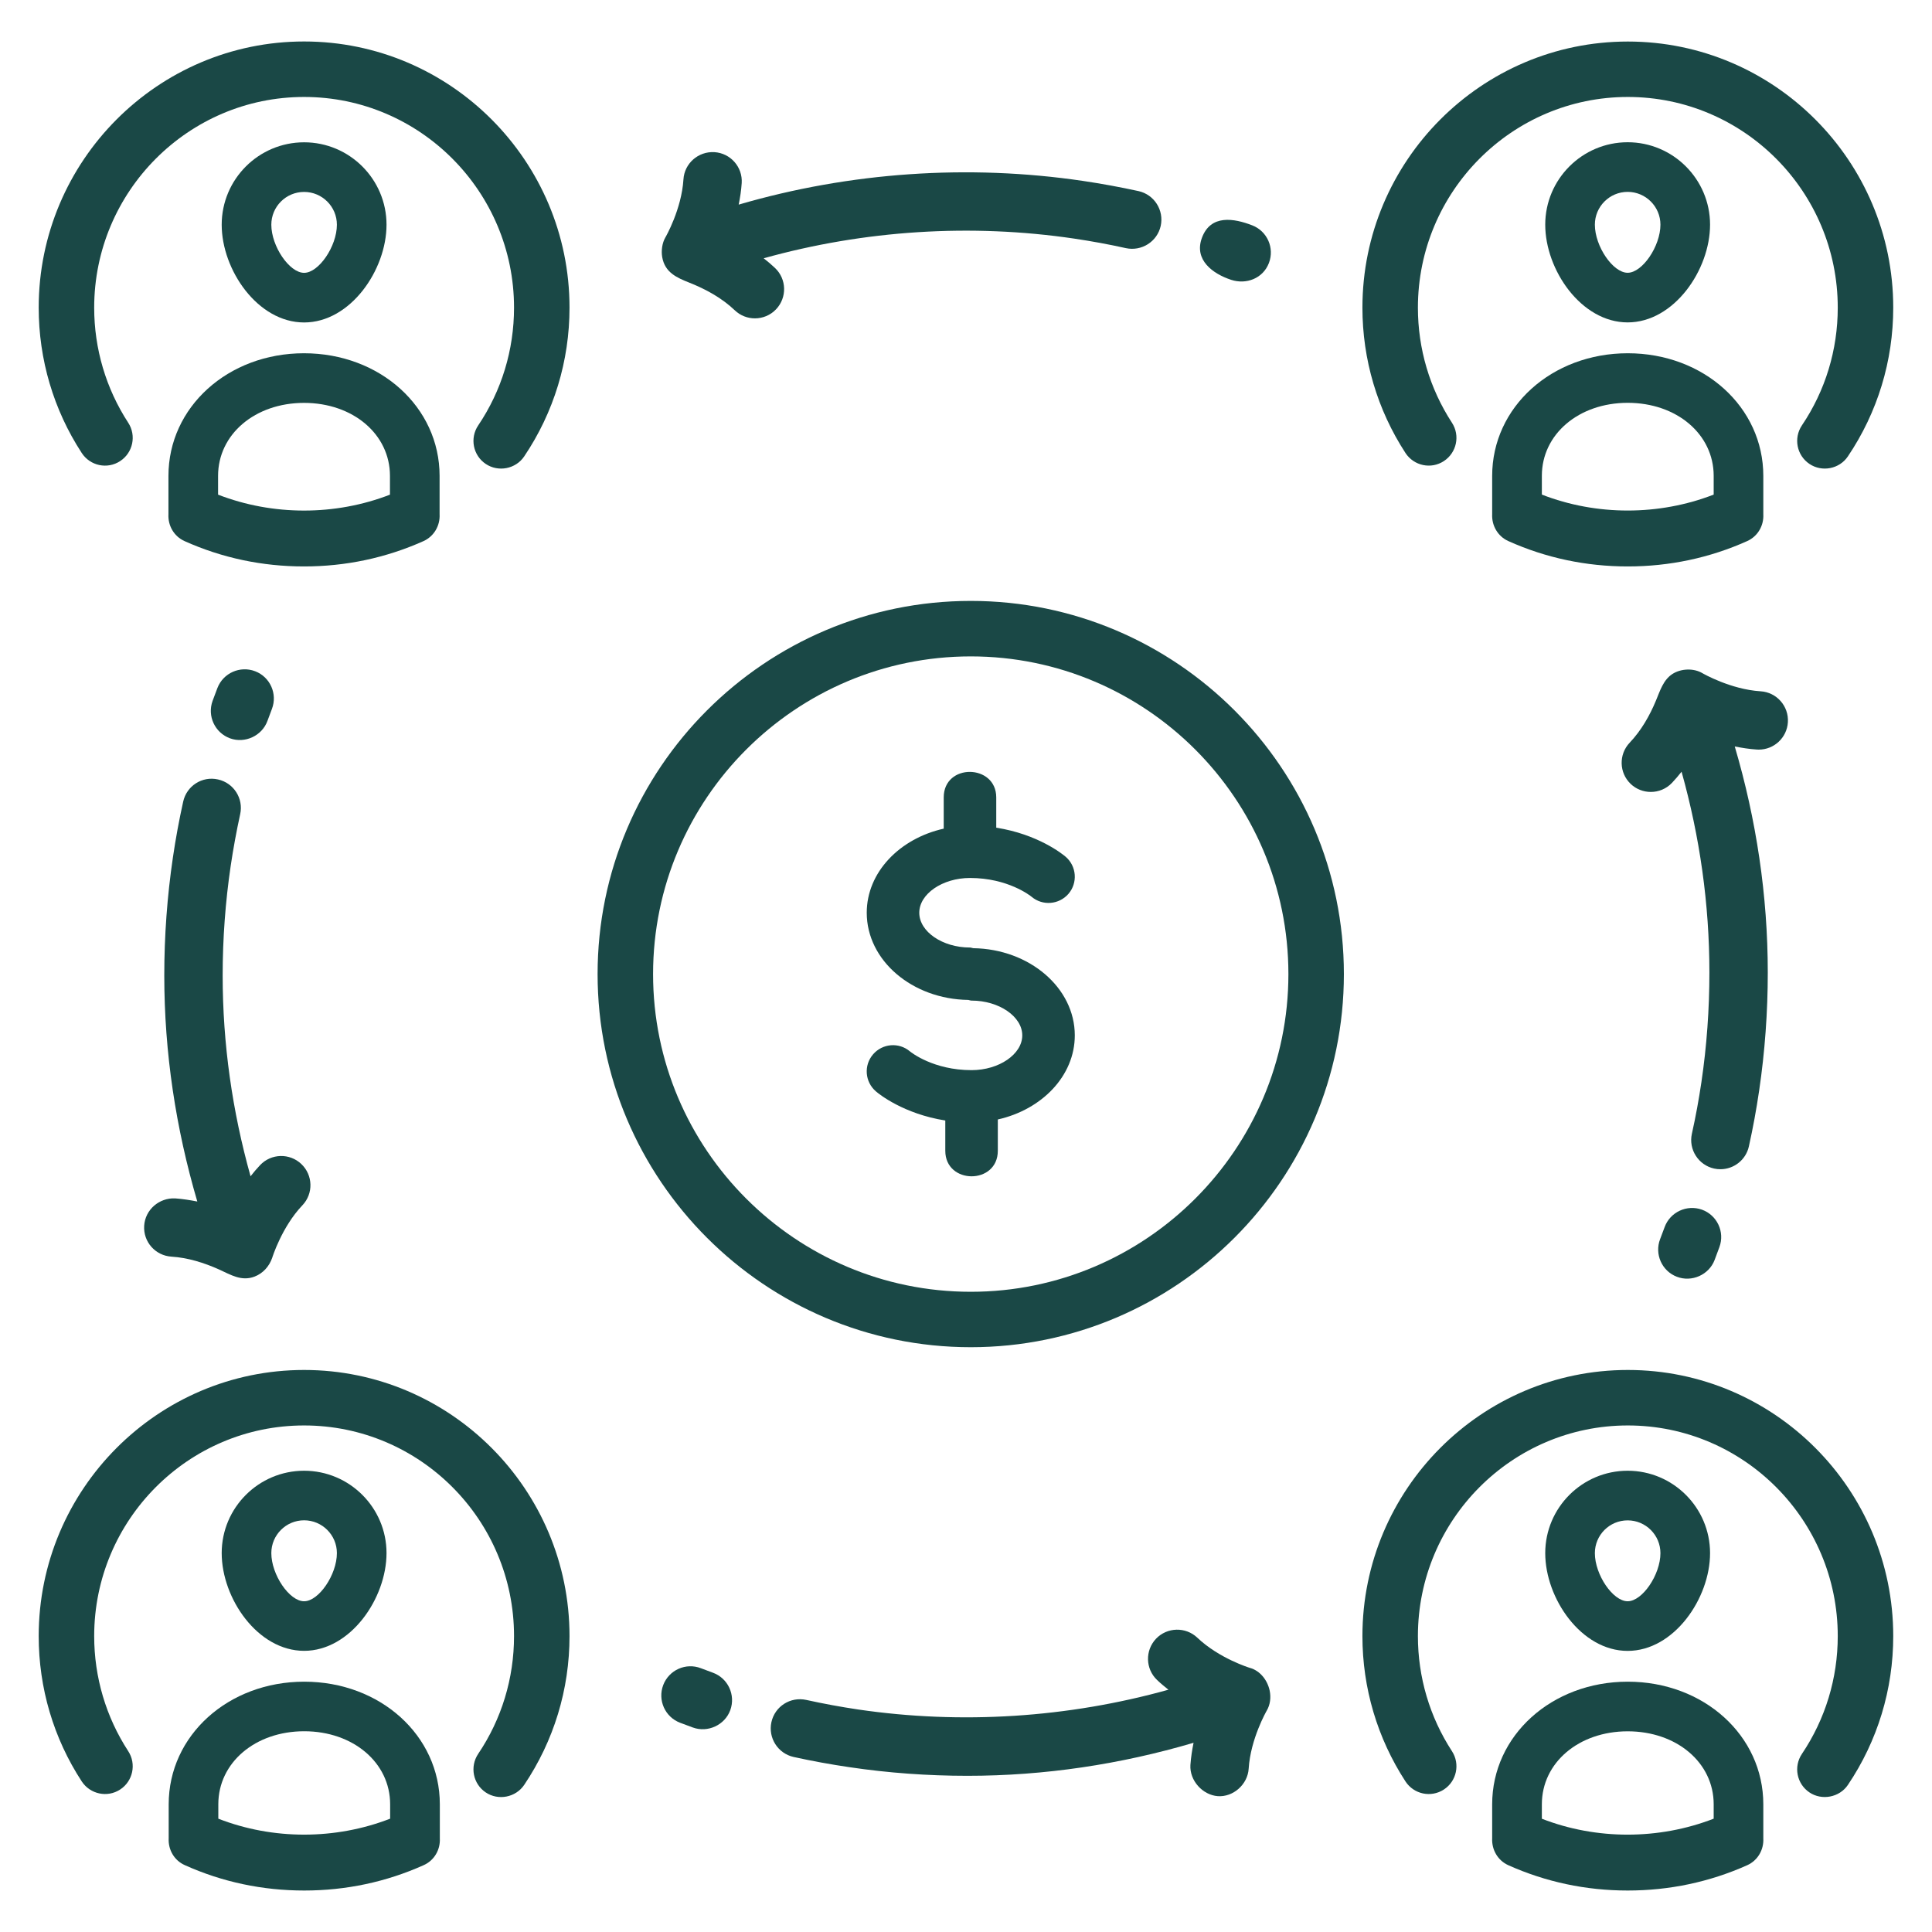<svg width="32" height="32" viewBox="0 0 32 32" fill="none" xmlns="http://www.w3.org/2000/svg">
<g id="salary 1" clip-path="url(#clip0_779_5810)">
<g id="Group">
<g id="Group_2">
<path id="Vector" d="M16.038 16.562C16.056 16.565 16.073 16.573 16.092 16.573C16.547 16.573 16.932 16.837 16.932 17.149C16.932 17.461 16.547 17.725 16.092 17.725C15.462 17.725 15.093 17.432 15.071 17.414C14.889 17.26 14.617 17.282 14.461 17.463C14.304 17.645 14.325 17.919 14.507 18.076C14.558 18.121 14.968 18.45 15.657 18.559V19.06C15.657 19.623 16.527 19.626 16.527 19.06V18.542C17.258 18.378 17.802 17.819 17.802 17.149C17.802 16.36 17.049 15.718 16.12 15.705C16.101 15.703 16.085 15.694 16.066 15.694C15.61 15.694 15.226 15.431 15.226 15.118C15.226 14.806 15.61 14.542 16.066 14.542C16.696 14.542 17.066 14.837 17.086 14.853C17.268 15.007 17.54 14.985 17.697 14.805C17.853 14.623 17.833 14.348 17.651 14.191C17.599 14.146 17.19 13.817 16.501 13.709C16.501 13.709 16.501 13.211 16.501 13.208C16.501 12.651 15.631 12.637 15.631 13.208V13.725C14.899 13.889 14.356 14.449 14.356 15.118C14.356 15.908 15.108 16.549 16.038 16.562Z" fill="#1A4846"/>
<path id="Vector_2" d="M16.079 22.314C19.486 22.314 22.259 19.541 22.259 16.134C22.259 12.726 19.487 9.953 16.079 9.953C12.671 9.953 9.898 12.726 9.898 16.134C9.898 19.542 12.671 22.314 16.079 22.314ZM16.079 10.872C18.98 10.872 21.34 13.232 21.34 16.134C21.34 19.035 18.98 21.396 16.079 21.396C13.177 21.396 10.817 19.036 10.817 16.134C10.817 13.232 13.178 10.872 16.079 10.872Z" fill="#1A4846"/>
</g>
<g id="Group_3">
<path id="Vector_3" d="M1.99 7.637C2.202 7.499 2.262 7.214 2.124 7.002C1.755 6.435 1.56 5.776 1.56 5.096C1.56 3.172 3.12 1.606 5.037 1.606C6.955 1.606 8.514 3.172 8.514 5.096C8.514 5.795 8.309 6.47 7.92 7.047C7.779 7.257 7.834 7.542 8.045 7.684C8.253 7.824 8.542 7.768 8.682 7.56C9.173 6.831 9.433 5.979 9.433 5.095C9.433 2.665 7.461 0.687 5.037 0.687C2.613 0.687 0.641 2.665 0.641 5.095C0.641 5.954 0.887 6.787 1.354 7.503C1.493 7.716 1.778 7.777 1.99 7.637Z" fill="#1A4846"/>
<g id="Group_4">
<path id="Vector_4" d="M6.402 3.722C6.402 2.969 5.789 2.357 5.037 2.357C4.284 2.357 3.672 2.969 3.672 3.722C3.672 4.47 4.268 5.341 5.037 5.341C5.805 5.341 6.402 4.47 6.402 3.722ZM4.494 3.722C4.494 3.422 4.737 3.179 5.037 3.179C5.336 3.179 5.58 3.422 5.58 3.722C5.58 4.079 5.28 4.519 5.037 4.519C4.793 4.519 4.494 4.079 4.494 3.722Z" fill="#1A4846"/>
<path id="Vector_5" d="M7.281 8.518V7.882C7.281 6.743 6.294 5.851 5.035 5.851C3.776 5.851 2.79 6.743 2.79 7.882V8.518C2.78 8.703 2.879 8.883 3.058 8.963C3.678 9.241 4.343 9.382 5.035 9.382C5.726 9.382 6.391 9.241 7.013 8.963C7.191 8.883 7.291 8.703 7.281 8.518ZM3.612 8.193V7.882C3.612 7.193 4.224 6.673 5.036 6.673C5.847 6.673 6.459 7.193 6.459 7.882V8.193C5.552 8.545 4.518 8.544 3.612 8.193Z" fill="#1A4846"/>
</g>
</g>
<g id="Group_5">
<g id="Group_6">
<path id="Vector_6" d="M6.402 25.724C6.402 24.972 5.789 24.36 5.037 24.36C4.284 24.36 3.672 24.972 3.672 25.724C3.672 26.474 4.268 27.343 5.037 27.343C5.805 27.343 6.402 26.473 6.402 25.724ZM4.494 25.724C4.494 25.425 4.737 25.181 5.037 25.181C5.336 25.181 5.58 25.425 5.58 25.724C5.58 26.082 5.28 26.522 5.037 26.522C4.793 26.522 4.494 26.082 4.494 25.724Z" fill="#1A4846"/>
<path id="Vector_7" d="M2.794 29.885V30.449C2.784 30.634 2.883 30.814 3.062 30.893C3.682 31.172 4.347 31.313 5.039 31.313C5.73 31.313 6.395 31.172 7.017 30.893C7.195 30.814 7.295 30.634 7.285 30.449V29.885C7.285 28.745 6.298 27.854 5.039 27.854C3.78 27.854 2.794 28.745 2.794 29.885ZM5.039 28.675C5.85 28.675 6.462 29.196 6.462 29.885V30.123C5.555 30.475 4.521 30.476 3.616 30.123V29.885C3.616 29.195 4.227 28.675 5.039 28.675Z" fill="#1A4846"/>
</g>
<path id="Vector_8" d="M1.99 29.64C2.202 29.502 2.262 29.217 2.124 29.005C1.755 28.438 1.56 27.779 1.56 27.099C1.56 25.174 3.12 23.61 5.037 23.61C6.955 23.61 8.514 25.174 8.514 27.099C8.514 27.798 8.309 28.473 7.92 29.05C7.779 29.261 7.834 29.546 8.045 29.688C8.253 29.828 8.542 29.771 8.682 29.564C9.173 28.834 9.433 27.983 9.433 27.099C9.433 24.669 7.461 22.691 5.037 22.691C2.613 22.691 0.641 24.669 0.641 27.099C0.641 27.958 0.887 28.791 1.354 29.506C1.493 29.718 1.778 29.779 1.99 29.64Z" fill="#1A4846"/>
</g>
<g id="Group_7">
<g id="Group_8">
<path id="Vector_9" d="M28.324 3.721C28.324 2.969 27.711 2.356 26.959 2.356C26.206 2.356 25.594 2.969 25.594 3.721C25.594 4.47 26.19 5.34 26.959 5.34C27.727 5.34 28.324 4.47 28.324 3.721ZM26.416 3.721C26.416 3.422 26.659 3.178 26.959 3.178C27.258 3.178 27.502 3.422 27.502 3.721C27.502 4.079 27.202 4.518 26.959 4.518C26.715 4.518 26.416 4.079 26.416 3.721Z" fill="#1A4846"/>
<path id="Vector_10" d="M24.715 7.882V8.518C24.706 8.702 24.805 8.882 24.983 8.962C25.604 9.241 26.269 9.382 26.96 9.382C27.651 9.382 28.317 9.241 28.939 8.962C29.117 8.882 29.216 8.703 29.206 8.518V7.882C29.206 6.743 28.22 5.851 26.961 5.851C25.702 5.851 24.715 6.743 24.715 7.882ZM26.96 6.672C27.772 6.672 28.384 7.192 28.384 7.882V8.192C27.477 8.544 26.443 8.544 25.538 8.192V7.881C25.538 7.192 26.149 6.672 26.96 6.672Z" fill="#1A4846"/>
</g>
<path id="Vector_11" d="M26.962 0.688C24.538 0.688 22.566 2.665 22.566 5.096C22.566 5.955 22.813 6.787 23.279 7.503C23.418 7.715 23.702 7.777 23.915 7.637C24.127 7.498 24.187 7.214 24.049 7.002C23.68 6.435 23.485 5.776 23.485 5.096C23.485 3.171 25.045 1.606 26.962 1.606C28.88 1.606 30.439 3.171 30.439 5.096C30.439 5.795 30.234 6.47 29.845 7.046C29.704 7.257 29.759 7.542 29.97 7.684C30.178 7.824 30.467 7.768 30.607 7.559C31.098 6.83 31.358 5.979 31.358 5.095C31.358 2.665 29.386 0.688 26.962 0.688Z" fill="#1A4846"/>
</g>
<g id="Group_9">
<g id="Group_10">
<path id="Vector_12" d="M28.324 25.725C28.324 24.972 27.711 24.36 26.959 24.36C26.206 24.36 25.594 24.972 25.594 25.725C25.594 26.474 26.19 27.344 26.959 27.344C27.727 27.344 28.324 26.473 28.324 25.725ZM26.416 25.725C26.416 25.425 26.659 25.182 26.959 25.182C27.258 25.182 27.502 25.425 27.502 25.725C27.502 26.083 27.202 26.522 26.959 26.522C26.715 26.522 26.416 26.083 26.416 25.725Z" fill="#1A4846"/>
<path id="Vector_13" d="M24.715 29.885V30.449C24.706 30.634 24.805 30.814 24.983 30.894C25.604 31.172 26.269 31.313 26.96 31.313C27.651 31.313 28.317 31.172 28.939 30.894C29.117 30.814 29.216 30.634 29.206 30.449V29.885C29.206 28.746 28.22 27.854 26.961 27.854C25.702 27.854 24.715 28.746 24.715 29.885ZM26.96 28.676C27.772 28.676 28.384 29.196 28.384 29.885V30.123C27.477 30.475 26.442 30.476 25.538 30.124V29.885C25.538 29.196 26.149 28.676 26.96 28.676Z" fill="#1A4846"/>
</g>
<path id="Vector_14" d="M26.962 22.691C24.538 22.691 22.566 24.668 22.566 27.099C22.566 27.958 22.813 28.79 23.279 29.506C23.418 29.719 23.702 29.779 23.915 29.64C24.127 29.502 24.187 29.217 24.049 29.005C23.68 28.438 23.485 27.779 23.485 27.099C23.485 25.175 25.045 23.61 26.962 23.61C28.88 23.61 30.439 25.175 30.439 27.099C30.439 27.798 30.234 28.473 29.845 29.051C29.704 29.261 29.759 29.546 29.97 29.688C30.174 29.826 30.467 29.772 30.607 29.564C31.098 28.835 31.358 27.983 31.358 27.099C31.358 24.668 29.386 22.691 26.962 22.691Z" fill="#1A4846"/>
</g>
<g id="Group_11">
<path id="Vector_15" d="M28.19 20.036C27.94 19.947 27.662 20.075 27.571 20.326L27.497 20.523C27.401 20.771 27.525 21.052 27.774 21.147C28.02 21.242 28.305 21.116 28.399 20.87L28.479 20.655C28.571 20.405 28.441 20.127 28.19 20.036Z" fill="#1A4846"/>
<path id="Vector_16" d="M29.131 12.416C29.384 12.416 29.597 12.219 29.613 11.963C29.63 11.696 29.427 11.466 29.161 11.45C28.665 11.419 28.206 11.155 28.201 11.152C28.054 11.063 27.843 11.072 27.701 11.163C27.549 11.261 27.495 11.443 27.429 11.601C27.324 11.855 27.183 12.101 26.993 12.301C26.809 12.495 26.816 12.8 27.01 12.985C27.103 13.073 27.223 13.117 27.343 13.117C27.47 13.117 27.598 13.067 27.693 12.967C27.75 12.907 27.802 12.845 27.852 12.782C28.154 13.86 28.313 14.974 28.313 16.108C28.313 16.715 28.269 17.325 28.181 17.922C28.138 18.211 28.086 18.497 28.023 18.778C27.965 19.038 28.13 19.297 28.391 19.355C28.426 19.363 28.461 19.366 28.496 19.366C28.717 19.366 28.917 19.213 28.967 18.988C29.034 18.687 29.091 18.377 29.137 18.064C29.232 17.42 29.28 16.762 29.28 16.109C29.28 14.831 29.09 13.575 28.733 12.364C28.852 12.387 28.973 12.407 29.1 12.415C29.111 12.416 29.121 12.416 29.131 12.416Z" fill="#1A4846"/>
</g>
<g id="Group_12">
<path id="Vector_17" d="M3.81 12.229C4.058 12.319 4.34 12.187 4.43 11.94L4.504 11.742C4.599 11.493 4.475 11.213 4.226 11.118C3.978 11.023 3.697 11.146 3.601 11.396L3.521 11.609C3.43 11.86 3.559 12.137 3.81 12.229Z" fill="#1A4846"/>
<path id="Vector_18" d="M2.388 20.302C2.371 20.569 2.573 20.797 2.84 20.814C3.112 20.831 3.379 20.915 3.627 21.026C3.821 21.114 3.998 21.227 4.215 21.145C4.356 21.091 4.458 20.977 4.508 20.835C4.509 20.831 4.666 20.323 5.009 19.963C5.193 19.77 5.185 19.464 4.991 19.28C4.798 19.096 4.491 19.104 4.308 19.298C4.251 19.358 4.199 19.42 4.15 19.483C3.848 18.405 3.688 17.291 3.688 16.157C3.688 15.549 3.733 14.938 3.821 14.342C3.863 14.058 3.916 13.77 3.978 13.486C4.036 13.226 3.871 12.967 3.61 12.91C3.348 12.851 3.091 13.017 3.034 13.278C2.966 13.584 2.909 13.894 2.864 14.201C2.769 14.844 2.721 15.502 2.721 16.157C2.721 17.435 2.912 18.689 3.268 19.901C3.15 19.878 3.028 19.858 2.901 19.849C2.637 19.837 2.405 20.035 2.388 20.302Z" fill="#1A4846"/>
</g>
<g id="Group_13">
<path id="Vector_19" d="M20.392 4.635C20.642 4.717 20.919 4.612 21.017 4.357C21.113 4.107 20.989 3.828 20.74 3.732C20.442 3.617 20.052 3.545 19.907 3.941C19.773 4.306 20.088 4.535 20.392 4.635Z" fill="#1A4846"/>
<path id="Vector_20" d="M10.968 4.258C11.013 4.514 11.208 4.598 11.418 4.682C11.691 4.79 11.957 4.936 12.171 5.14C12.264 5.229 12.384 5.273 12.504 5.273C12.631 5.273 12.759 5.223 12.854 5.123C13.038 4.929 13.031 4.623 12.837 4.439C12.776 4.381 12.713 4.328 12.649 4.278C14.314 3.813 16.083 3.699 17.792 3.952C18.081 3.995 18.366 4.047 18.648 4.11C18.909 4.166 19.167 4.002 19.225 3.742C19.282 3.481 19.118 3.223 18.857 3.165C18.555 3.099 18.244 3.042 17.934 2.996C16.038 2.716 14.075 2.852 12.235 3.389C12.258 3.274 12.277 3.156 12.285 3.032C12.302 2.766 12.099 2.536 11.832 2.52C11.566 2.505 11.336 2.706 11.32 2.972C11.289 3.467 11.025 3.926 11.021 3.932C10.967 4.024 10.95 4.152 10.968 4.258Z" fill="#1A4846"/>
</g>
<g id="Group_14">
<path id="Vector_21" d="M11.609 27.631C11.36 27.535 11.08 27.66 10.985 27.91C10.89 28.16 11.015 28.439 11.264 28.534L11.476 28.613C11.724 28.703 12.006 28.572 12.096 28.325C12.187 28.074 12.058 27.796 11.807 27.705L11.609 27.631Z" fill="#1A4846"/>
<path id="Vector_22" d="M21.03 28.003C20.994 27.831 20.873 27.672 20.701 27.625C20.696 27.624 20.191 27.468 19.831 27.125C19.638 26.942 19.331 26.95 19.148 27.142C18.964 27.336 18.971 27.642 19.165 27.826C19.225 27.884 19.289 27.936 19.353 27.987C17.69 28.451 15.924 28.566 14.21 28.314C13.921 28.271 13.636 28.218 13.354 28.156C13.091 28.099 12.835 28.262 12.777 28.524C12.72 28.785 12.884 29.043 13.145 29.101C13.45 29.168 13.761 29.225 14.069 29.27C14.713 29.366 15.37 29.413 16.024 29.413C17.303 29.413 18.557 29.223 19.769 28.866C19.745 28.985 19.726 29.107 19.717 29.233C19.701 29.493 19.92 29.731 20.17 29.75C20.426 29.768 20.666 29.556 20.682 29.294C20.713 28.799 20.978 28.339 20.981 28.334C21.039 28.235 21.053 28.116 21.03 28.003Z" fill="#1A4846"/>
</g>
</g>
</g>
<defs>
<clipPath id="clip0_779_5810">
<rect width="32" height="32" fill="white"/>
</clipPath>
</defs>
</svg>
